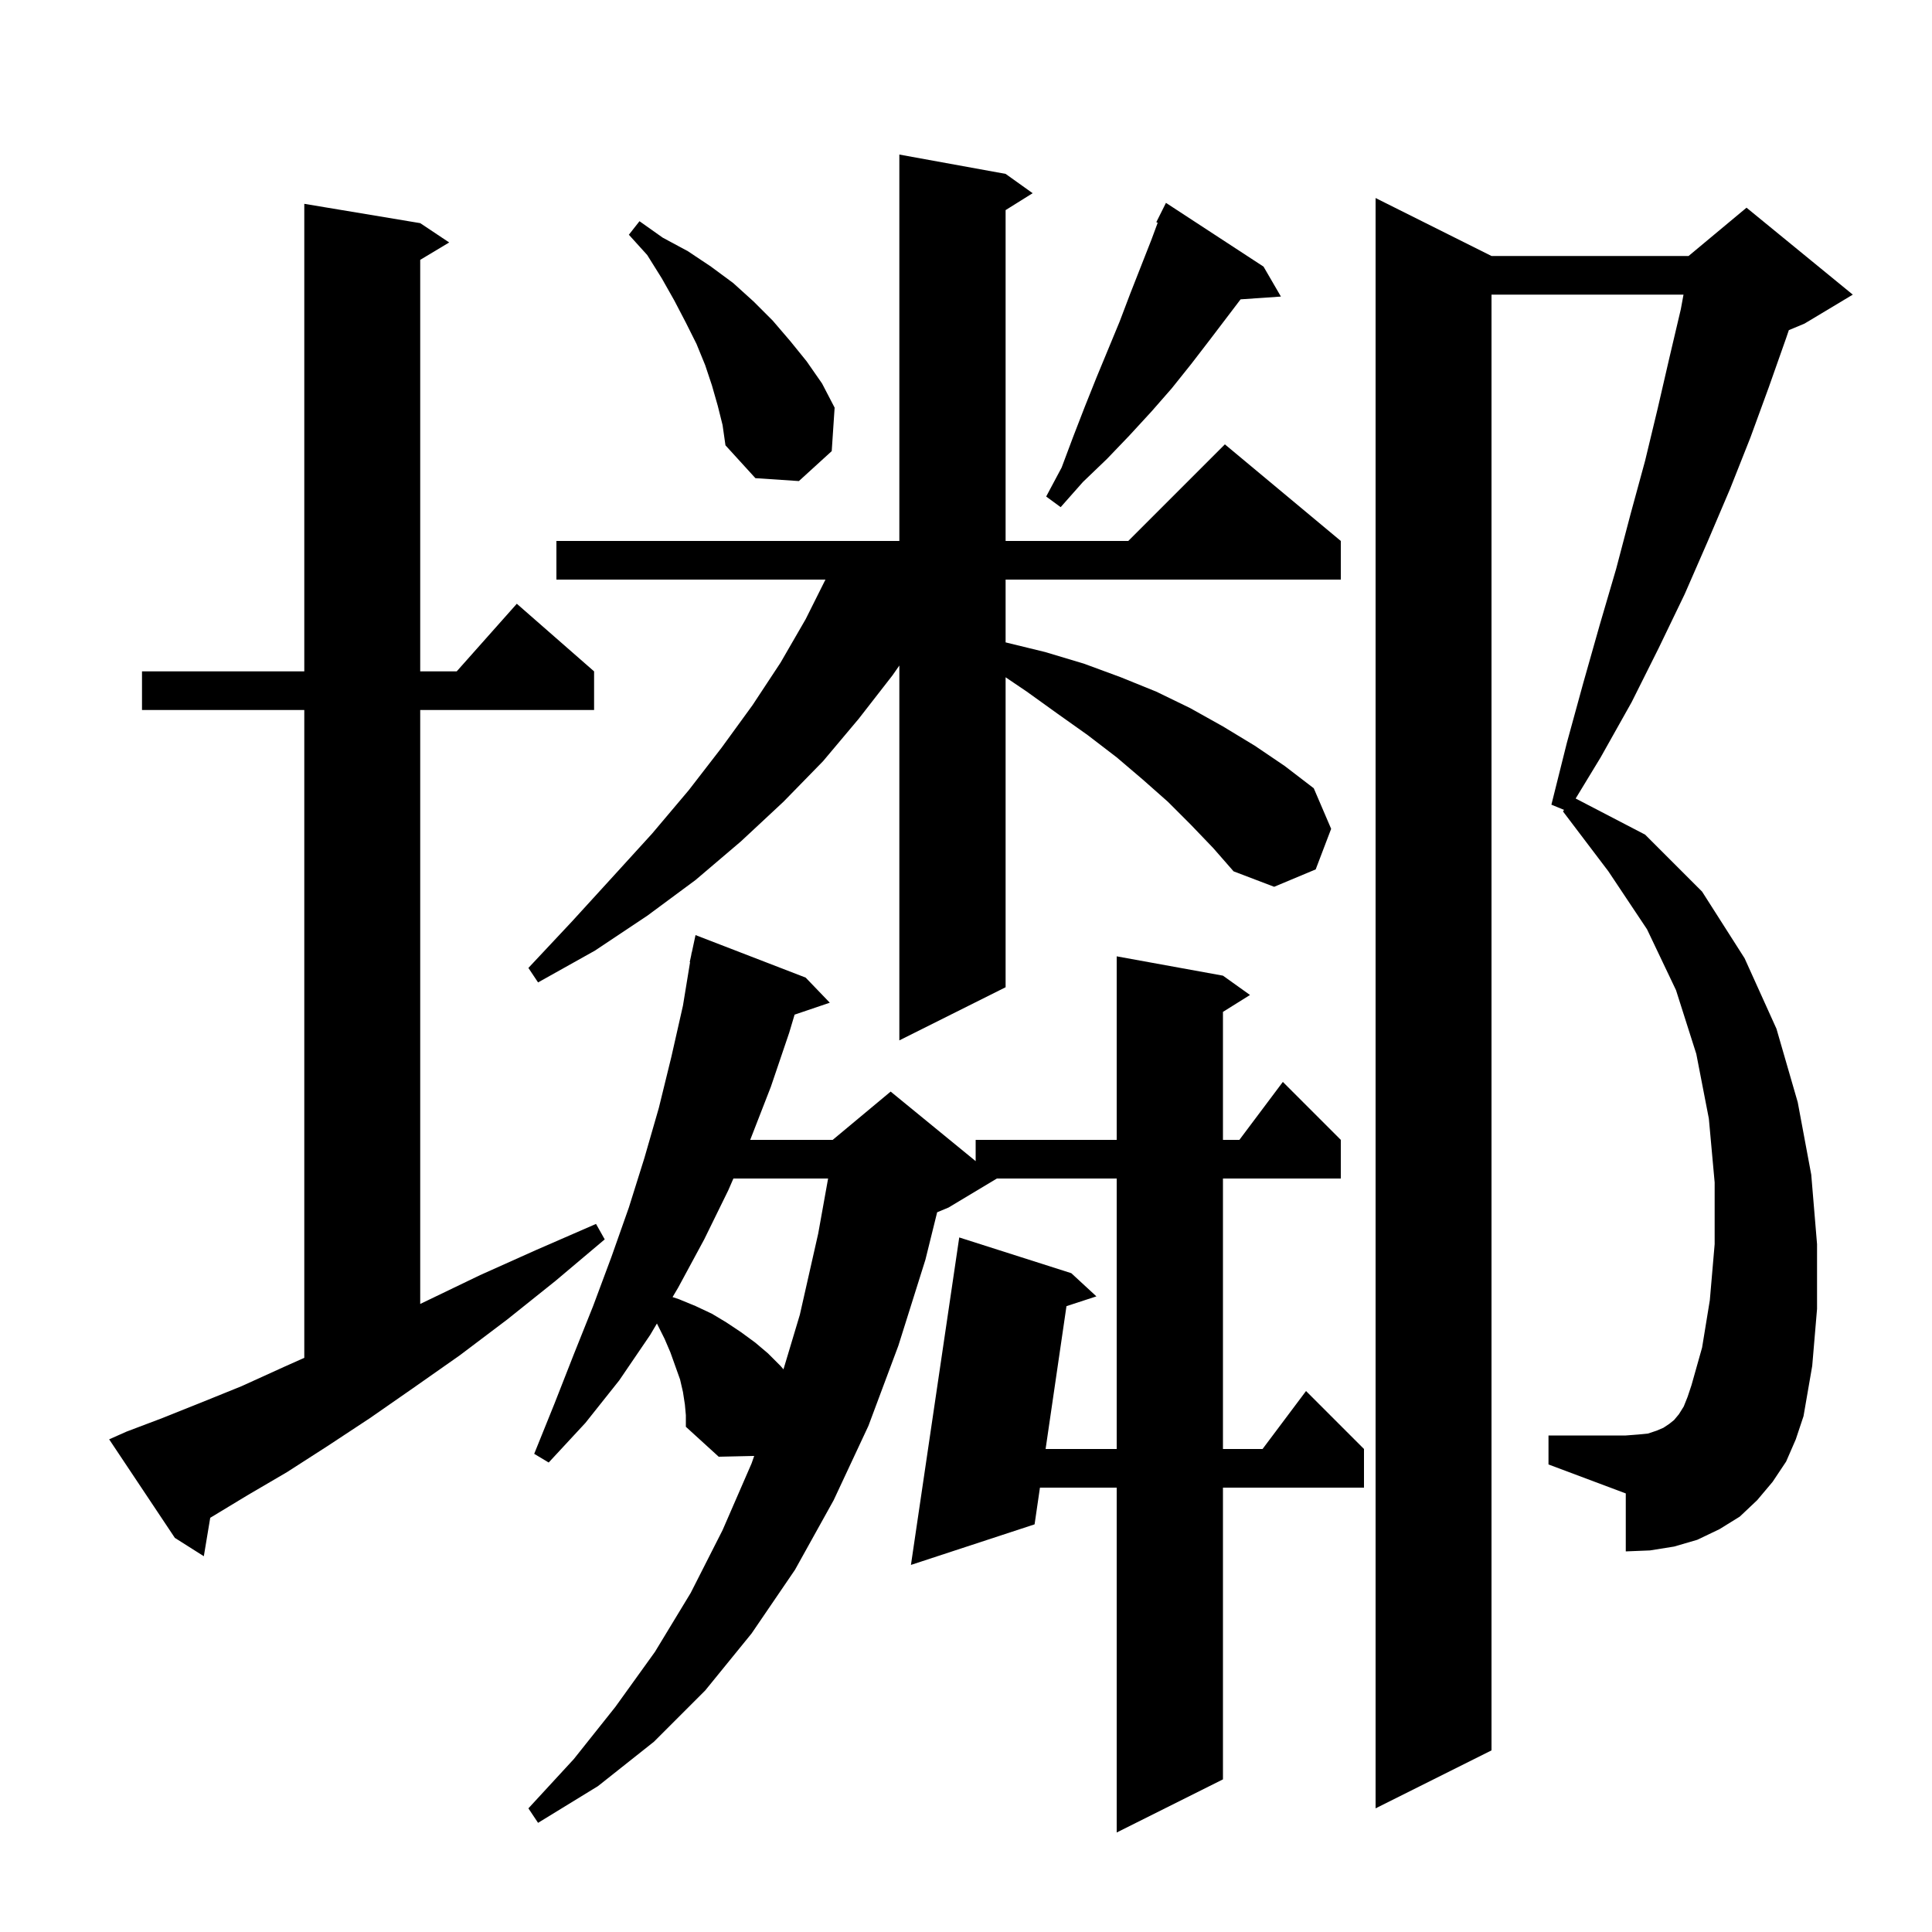 <svg xmlns="http://www.w3.org/2000/svg" xmlns:xlink="http://www.w3.org/1999/xlink" version="1.1" baseProfile="full" viewBox="0 0 200 200" width="200" height="200"><g fill="currentColor"><path d="M 70.9 145.4 L 70.7 144.1 L 70.4 142.8 L 69.4 140.0 L 68.8 138.6 L 68.005 137.009 L 67.3 138.2 L 64.1 142.9 L 60.6 147.3 L 56.8 151.4 L 55.3 150.5 L 57.4 145.3 L 59.4 140.2 L 61.4 135.2 L 63.3 130.1 L 65.1 125.0 L 66.7 119.9 L 68.2 114.7 L 69.5 109.4 L 70.7 104.1 L 71.436 99.605 L 71.4 99.6 L 71.554 98.882 L 71.6 98.6 L 71.614 98.603 L 72.0 96.8 L 83.4 101.2 L 85.9 103.8 L 82.256 105.036 L 81.7 106.9 L 79.8 112.5 L 77.7 117.9 L 77.657 118.0 L 86.2 118.0 L 92.2 113.0 L 101.0 120.2 L 101.0 118.0 L 115.6 118.0 L 115.6 99.0 L 126.6 101.0 L 129.4 103.0 L 126.6 104.75 L 126.6 118.0 L 128.3 118.0 L 132.8 112.0 L 138.8 118.0 L 138.8 122.0 L 126.6 122.0 L 126.6 150.0 L 130.7 150.0 L 135.2 144.0 L 141.2 150.0 L 141.2 154.0 L 126.6 154.0 L 126.6 184.2 L 115.6 189.7 L 115.6 154.0 L 107.655 154.0 L 107.1 157.8 L 94.3 162.0 L 99.3 128.1 L 110.9 131.8 L 113.5 134.2 L 110.401 135.213 L 108.24 150.0 L 115.6 150.0 L 115.6 122.0 L 103.2 122.0 L 98.2 125.0 L 97.013 125.495 L 95.8 130.4 L 93.0 139.3 L 89.9 147.6 L 86.3 155.3 L 82.3 162.5 L 77.8 169.1 L 73.0 175.0 L 67.7 180.3 L 61.9 184.9 L 55.7 188.7 L 54.7 187.2 L 59.4 182.1 L 63.7 176.7 L 67.8 171.0 L 71.5 164.9 L 74.8 158.4 L 77.8 151.5 L 78.075 150.718 L 74.4 150.8 L 71.0 147.7 L 71.0 146.5 Z M 184.9 151.3 L 183.5 153.4 L 181.9 155.3 L 180.1 157.0 L 178.0 158.3 L 175.7 159.4 L 173.3 160.1 L 170.8 160.5 L 168.3 160.6 L 168.3 154.6 L 160.3 151.6 L 160.3 148.6 L 168.3 148.6 L 169.6 148.5 L 170.6 148.4 L 171.5 148.1 L 172.2 147.8 L 172.8 147.4 L 173.3 147.0 L 173.8 146.4 L 174.3 145.6 L 174.7 144.6 L 175.1 143.4 L 176.2 139.5 L 177.0 134.6 L 177.5 128.8 L 177.5 122.4 L 176.9 115.8 L 175.6 109.1 L 173.5 102.5 L 170.5 96.2 L 166.5 90.2 L 161.8 84.0 L 161.908 83.838 L 160.6 83.3 L 162.2 76.9 L 163.9 70.7 L 165.6 64.7 L 167.3 58.9 L 168.8 53.2 L 170.3 47.7 L 171.6 42.3 L 172.8 37.1 L 174.0 32.0 L 174.276 30.5 L 154.4 30.5 L 154.4 181.2 L 142.4 187.2 L 142.4 20.5 L 154.4 26.5 L 174.8 26.5 L 180.8 21.5 L 191.8 30.5 L 186.8 33.5 L 185.181 34.175 L 184.9 35.0 L 183.1 40.1 L 181.2 45.3 L 179.1 50.6 L 176.8 56.0 L 174.4 61.5 L 171.7 67.1 L 168.9 72.7 L 165.7 78.4 L 163.112 82.662 L 170.3 86.4 L 176.2 92.3 L 180.6 99.2 L 183.9 106.5 L 186.1 114.1 L 187.5 121.6 L 188.1 128.8 L 188.1 135.5 L 187.6 141.4 L 186.7 146.6 L 185.9 149.0 Z M 13.1 148.2 L 16.8 146.8 L 20.8 145.2 L 25.0 143.5 L 29.4 141.5 L 31.5 140.562 L 31.5 73.5 L 14.7 73.5 L 14.7 69.5 L 31.5 69.5 L 31.5 21.1 L 43.5 23.1 L 46.5 25.1 L 43.5 26.9 L 43.5 69.5 L 47.278 69.5 L 53.5 62.5 L 61.5 69.5 L 61.5 73.5 L 43.5 73.5 L 43.5 134.985 L 44.3 134.6 L 49.7 132.0 L 55.5 129.4 L 61.7 126.7 L 62.6 128.3 L 57.5 132.6 L 52.5 136.6 L 47.6 140.3 L 42.9 143.6 L 38.3 146.8 L 33.9 149.7 L 29.7 152.4 L 25.6 154.8 L 21.8 157.1 L 21.763 157.121 L 21.1 161.1 L 18.1 159.2 L 11.3 149.0 Z M 75.921 122.0 L 75.4 123.2 L 72.9 128.3 L 70.2 133.3 L 69.623 134.274 L 70.3 134.5 L 72.0 135.2 L 73.7 136.0 L 75.2 136.9 L 76.7 137.9 L 78.2 139.0 L 79.5 140.1 L 80.8 141.4 L 81.104 141.754 L 82.8 136.1 L 84.7 127.7 L 85.725 122.0 Z M 123.3 85.4 L 120.9 83.0 L 118.3 80.7 L 115.6 78.4 L 112.6 76.1 L 109.5 73.9 L 106.3 71.6 L 104.1 70.112 L 104.1 102.2 L 93.1 107.7 L 93.1 68.894 L 92.4 69.9 L 88.9 74.4 L 85.2 78.8 L 81.1 83.0 L 76.7 87.1 L 72.0 91.1 L 67.0 94.8 L 61.6 98.4 L 55.7 101.7 L 54.7 100.2 L 59.2 95.4 L 63.4 90.8 L 67.5 86.3 L 71.3 81.8 L 74.7 77.4 L 77.9 73.0 L 80.8 68.6 L 83.4 64.1 L 85.45 60.0 L 57.6 60.0 L 57.6 56.0 L 93.1 56.0 L 93.1 16.0 L 104.1 18.0 L 106.9 20.0 L 104.1 21.75 L 104.1 56.0 L 116.8 56.0 L 126.8 46.0 L 138.8 56.0 L 138.8 60.0 L 104.1 60.0 L 104.1 66.5 L 108.2 67.5 L 112.2 68.7 L 116.0 70.1 L 119.7 71.6 L 123.2 73.3 L 126.6 75.2 L 129.9 77.2 L 133.0 79.3 L 136.0 81.6 L 137.8 85.8 L 136.2 90.0 L 131.9 91.8 L 127.7 90.2 L 125.6 87.8 Z M 130.8 27.6 L 132.6 30.7 L 128.425 30.988 L 125.3 35.1 L 123.3 37.7 L 121.3 40.2 L 119.2 42.6 L 116.9 45.1 L 114.6 47.5 L 112.1 49.9 L 109.8 52.5 L 108.3 51.4 L 109.9 48.4 L 111.1 45.2 L 112.3 42.1 L 113.5 39.1 L 115.9 33.3 L 117.0 30.4 L 119.2 24.8 L 119.844 23.06 L 119.7 23.0 L 120.7 21.0 Z M 74.3 42.0 L 73.7 39.9 L 73.0 37.8 L 72.1 35.6 L 71.0 33.4 L 69.8 31.1 L 68.5 28.8 L 67.0 26.4 L 65.1 24.3 L 66.2 22.9 L 68.6 24.6 L 71.2 26.0 L 73.6 27.6 L 75.9 29.3 L 78.0 31.2 L 80.0 33.2 L 81.8 35.3 L 83.5 37.4 L 85.1 39.7 L 86.4 42.2 L 86.1 46.7 L 82.7 49.8 L 78.2 49.5 L 75.1 46.1 L 74.8 44.0 Z "/></g></svg>